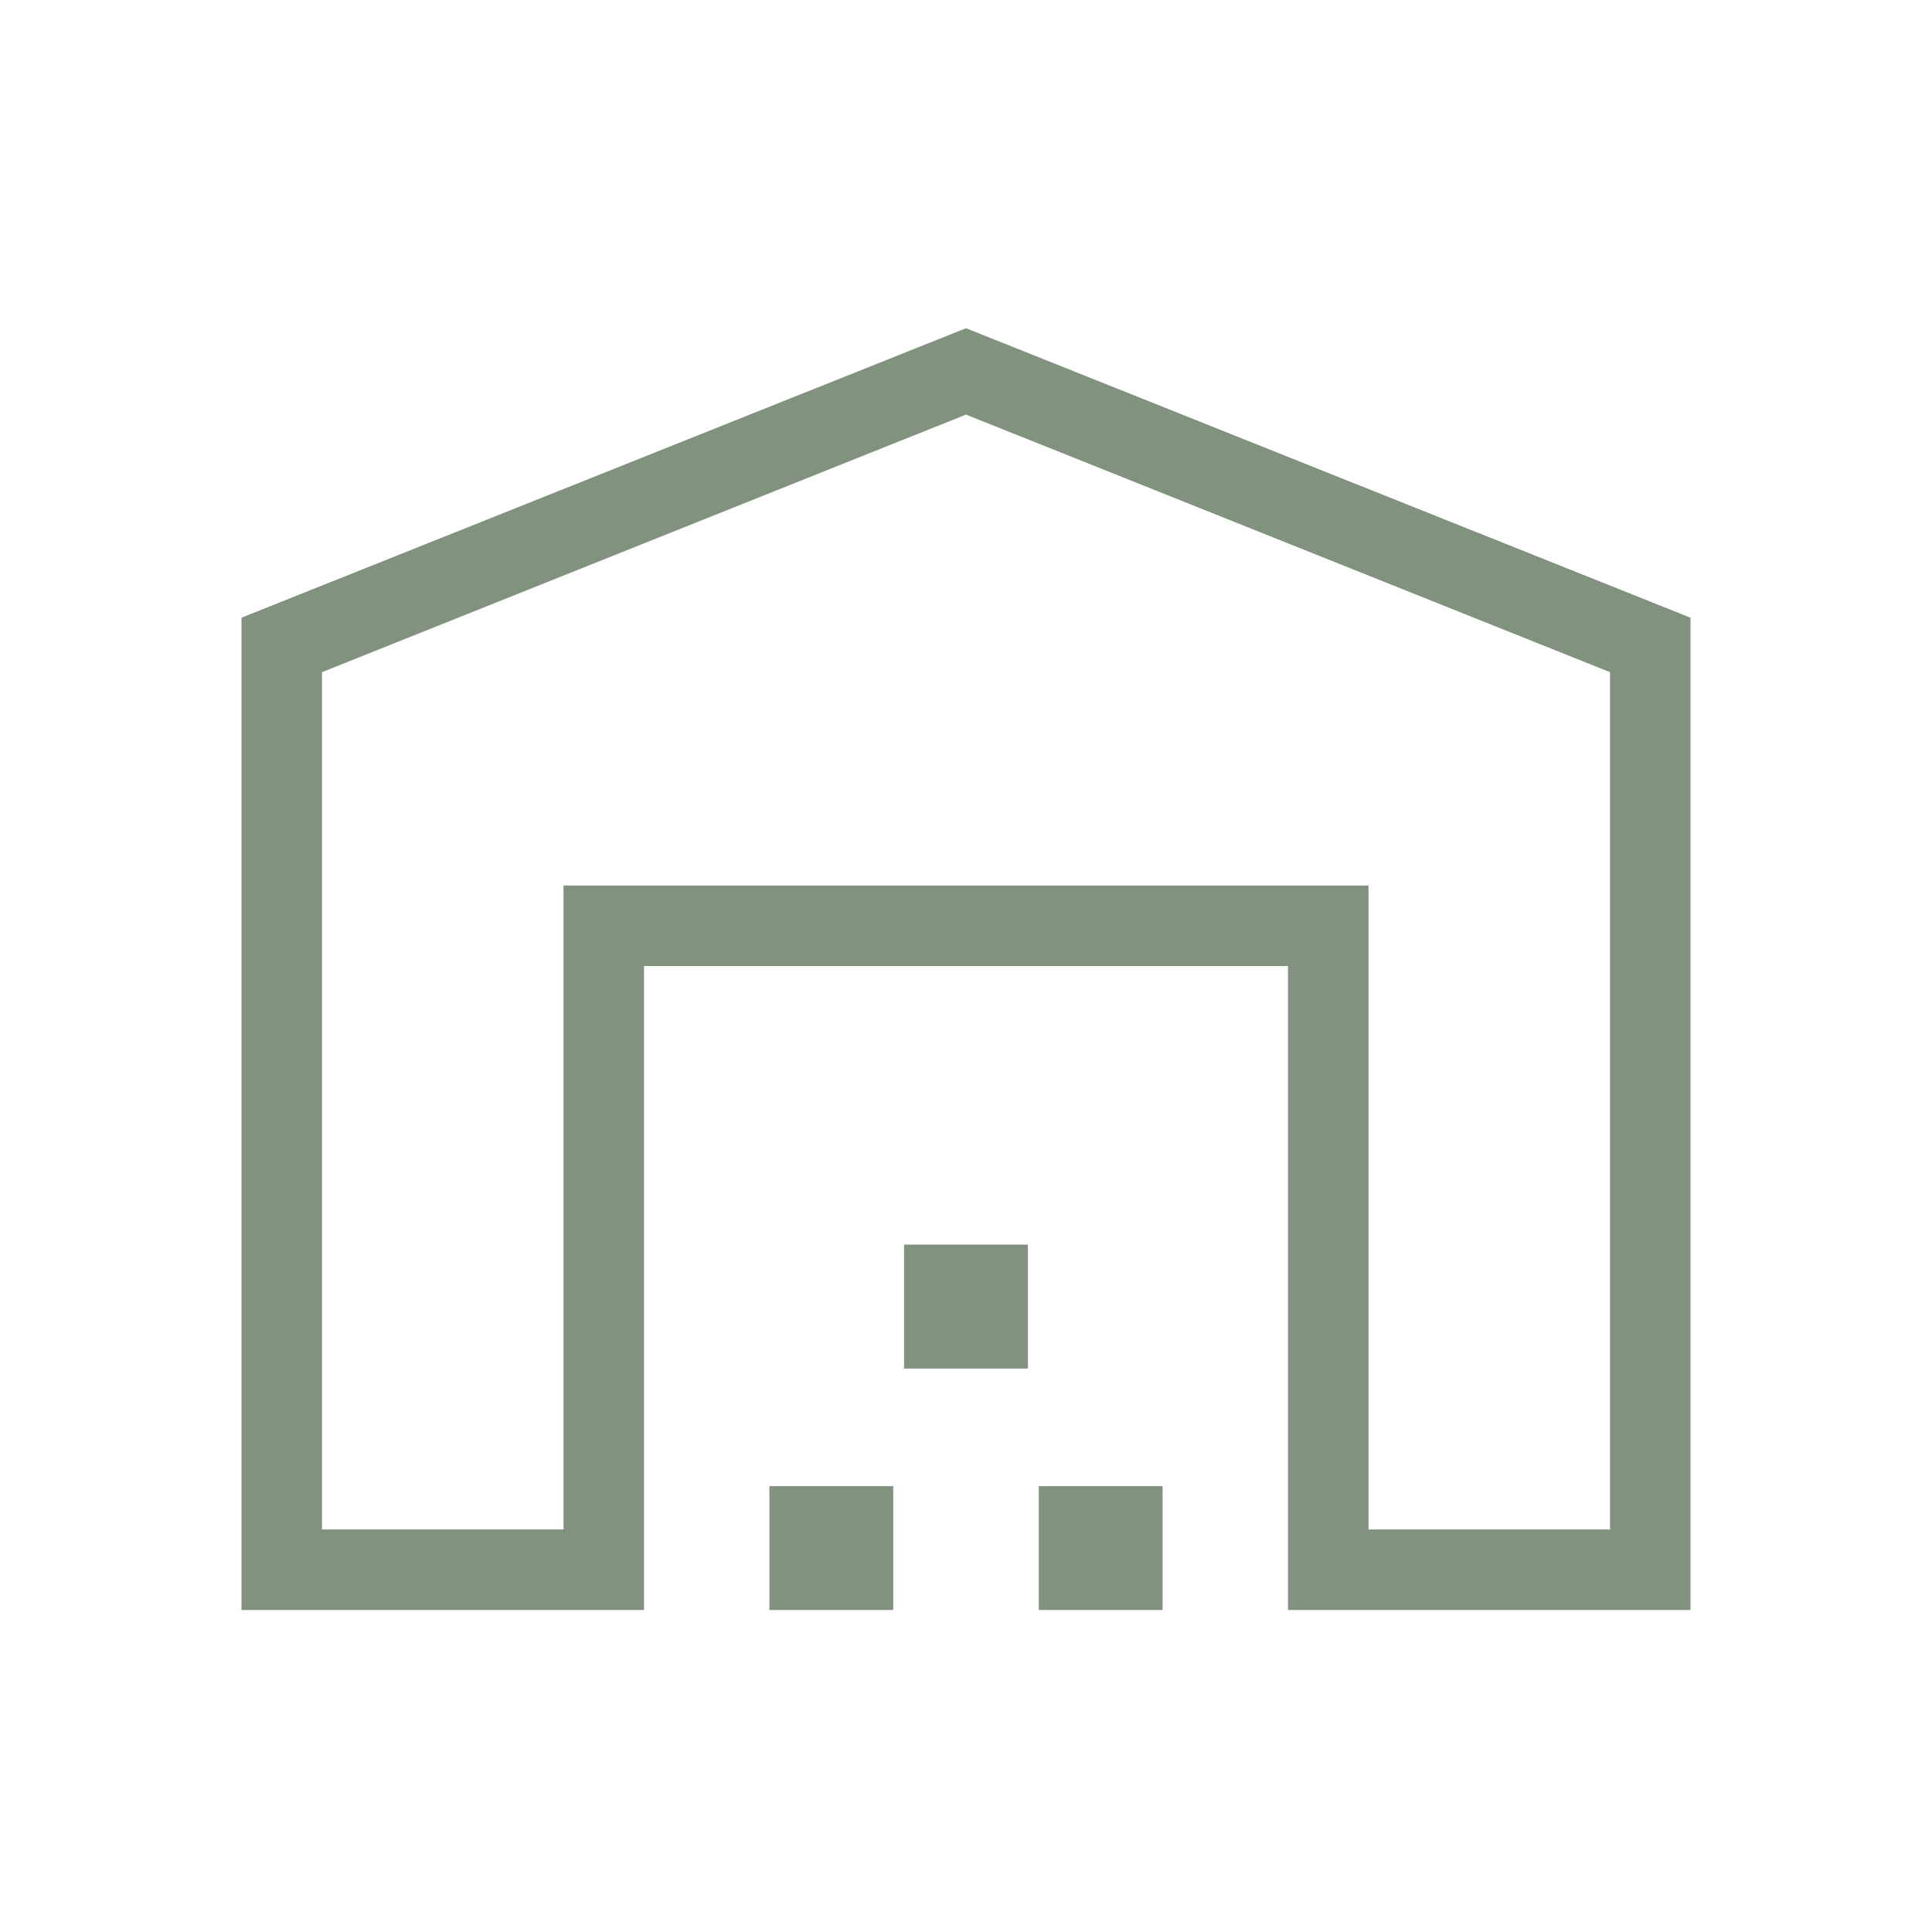 <svg width="80" height="80" viewBox="0 0 80 80" fill="none" xmlns="http://www.w3.org/2000/svg">
<path d="M13.333 63.333H23.333V36.667H56.667V63.333H66.667V27.833L40 17.167L13.333 27.833V63.333ZM10 66.667V25.577L40 13.59L70 25.577V66.667H53.333V40H26.667V66.667H10ZM31.859 66.667V61.538H36.987V66.667H31.859ZM37.436 56.667V51.538H42.564V56.667H37.436ZM43.013 66.667V61.538H48.141V66.667H43.013Z" fill="#81927F"/>
</svg>
